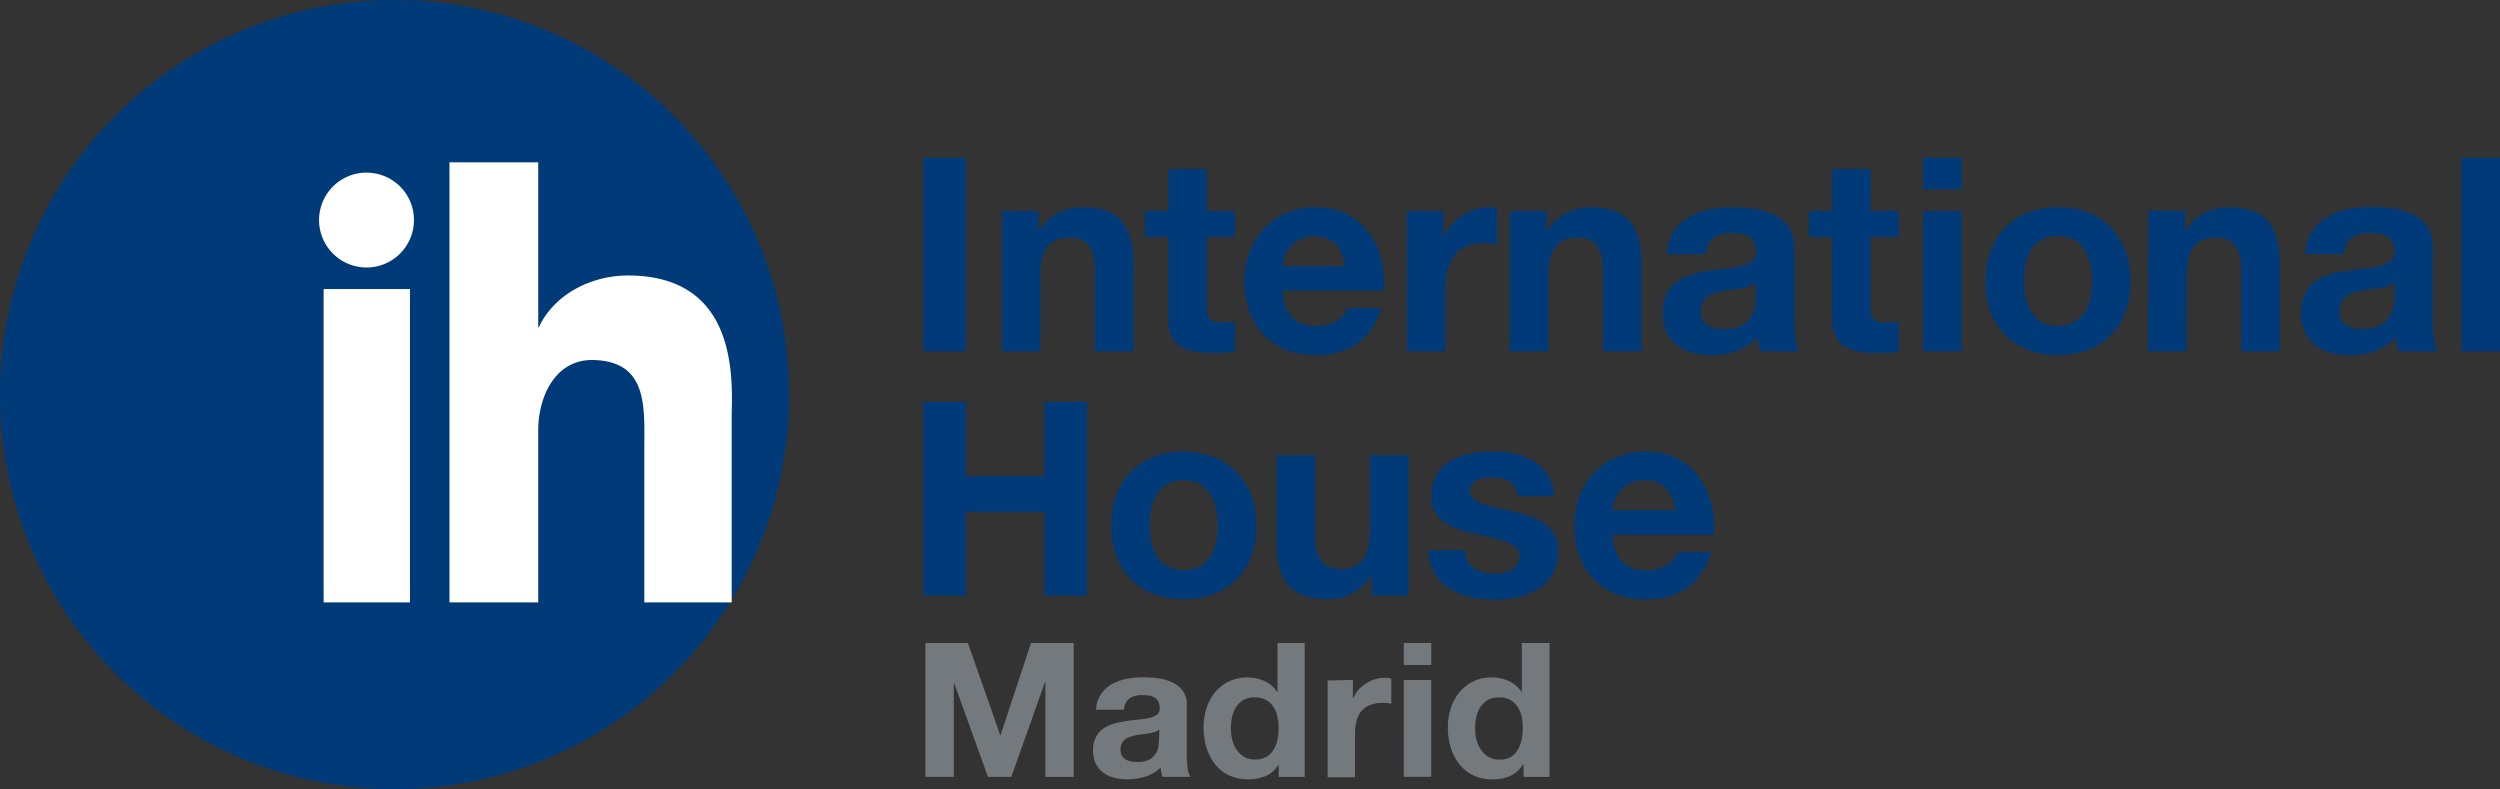 <svg xmlns="http://www.w3.org/2000/svg" viewBox="0 0 400.47 126.42"><rect x="0" y="0" width="400.47" height="126.42" fill="#333333" stroke="none"/><defs><style>.cls-1{fill:#003a78;}.cls-2{fill:#fff;}.cls-3{fill:#73797c;}</style></defs><title>Asset 1</title><g id="Layer_2" data-name="Layer 2"><g id="Layer_1-2" data-name="Layer 1"><path class="cls-1" d="M147.91,25.25h6.83V56.3h-6.83Zm12.58,8.56h5.88v3.13h.12a8,8,0,0,1,6.87-3.74c6.56,0,8.21,3.7,8.21,9.26V56.29H175.4V43.59c0-3.69-1.09-5.52-4-5.52-3.35,0-4.78,1.87-4.78,6.44V56.29h-6.13Zm32.81,0h4.52v4.13H193.3V49.07c0,2.09.52,2.61,2.61,2.61a9.43,9.43,0,0,0,1.91-.17v4.83a24.21,24.21,0,0,1-3.61.21c-3.78,0-7.08-.87-7.08-5.35V37.94h-3.74V33.81h3.74V27.07h6.17Zm12.19,12.74c.18,3.92,2.09,5.7,5.52,5.7,2.48,0,4.48-1.52,4.87-2.91h5.44c-1.74,5.3-5.44,7.56-10.52,7.56-7.09,0-11.48-4.87-11.48-11.83,0-6.74,4.65-11.87,11.48-11.87,7.65,0,11.34,6.44,10.91,13.35Zm10-3.91c-.57-3.13-1.92-4.78-4.92-4.78a4.87,4.87,0,0,0-5.08,4.65v.13Zm9.86-8.83h5.87V38h.08a8,8,0,0,1,7.19-4.79,4.77,4.77,0,0,1,1.35.22v5.74a11,11,0,0,0-2.22-.22c-4.52,0-6.09,3.26-6.09,7.22V56.29h-6.17Zm16.53,0h5.87v3.13h.13a8,8,0,0,1,6.87-3.74c6.57,0,8.22,3.7,8.22,9.26V56.29H256.8V43.59c0-3.69-1.09-5.52-4-5.52-3.35,0-4.78,1.87-4.78,6.44V56.29h-6.18ZM267,40.74c.34-5.79,5.52-7.53,10.56-7.53,4.48,0,9.87,1,9.87,6.4V51.29c0,2,.22,4.09.78,5H282a8.88,8.88,0,0,1-.43-2.17A10.33,10.33,0,0,1,274,56.9c-4.26,0-7.65-2.13-7.65-6.74,0-5.09,3.82-6.3,7.65-6.83s7.31-.43,7.31-3-1.83-3-4-3c-2.34,0-3.86,1-4.08,3.39Zm14.26,4.56c-1,.91-3.22,1-5.14,1.31s-3.65,1-3.65,3.3,1.78,2.83,3.79,2.83c4.82,0,5-3.83,5-5.17Zm18.39-11.49h4.52v4.13h-4.52V49.07c0,2.09.52,2.61,2.61,2.61a9.43,9.43,0,0,0,1.91-.17v4.83a24.21,24.21,0,0,1-3.61.21c-3.78,0-7.08-.87-7.08-5.35V37.94h-3.74V33.81h3.73V27.07h6.17Zm14.59-3.48h-6.17V25.25h6.17Zm-6.17,3.48h6.17V56.29h-6.17Zm21.57-.61c7.09,0,11.66,4.7,11.66,11.87S336.75,56.9,329.66,56.9s-11.61-4.7-11.61-11.83,4.57-11.87,11.61-11.87m0,19c4.22,0,5.48-3.61,5.48-7.18s-1.26-7.21-5.48-7.21-5.43,3.6-5.43,7.21,1.26,7.18,5.43,7.18m14.5-18.44H350v3.13h.13A8,8,0,0,1,357,33.2c6.56,0,8.22,3.7,8.22,9.26V56.29h-6.18V43.59c0-3.69-1.09-5.52-4-5.52-3.34,0-4.78,1.87-4.78,6.44V56.29h-6.17Zm25.13,6.93c.35-5.79,5.52-7.53,10.57-7.53,4.48,0,9.87,1,9.87,6.4V51.29c0,2,.21,4.09.78,5h-6.26a9.39,9.39,0,0,1-.44-2.17,10.32,10.32,0,0,1-7.56,2.78c-4.26,0-7.65-2.13-7.65-6.74,0-5.09,3.82-6.3,7.65-6.83s7.3-.43,7.3-3-1.82-3-4-3c-2.35,0-3.87,1-4.08,3.39Zm14.26,4.56c-1,.91-3.22,1-5.13,1.31s-3.65,1-3.65,3.3,1.78,2.83,3.78,2.83c4.83,0,5-3.83,5-5.17Zm10.75-20h6.17V56.3H394.3ZM147.91,64.37h6.83V76.29H167.3V64.37h6.83V95.42H167.3V82H154.74V95.42h-6.83Zm41.7,8c7.09,0,11.66,4.7,11.66,11.87S196.7,96,189.61,96,178,91.33,178,84.2s4.56-11.87,11.6-11.87m0,19c4.22,0,5.48-3.61,5.48-7.17s-1.26-7.22-5.48-7.22-5.43,3.61-5.43,7.22,1.26,7.17,5.43,7.17m36,4.09h-5.87V92.29h-.13A8,8,0,0,1,212.71,96c-6.57,0-8.22-3.7-8.22-9.27V72.94h6.18V85.63c0,3.7,1.08,5.53,4,5.53,3.35,0,4.79-1.87,4.79-6.44V72.94h6.17Zm9.09-7.31c0,2.7,2.3,3.79,4.74,3.79,1.78,0,4-.7,4-2.87,0-1.87-2.56-2.53-7-3.48-3.56-.79-7.13-2-7.13-6,0-5.74,5-7.22,9.79-7.22S248.5,74,249,79.5h-5.87c-.18-2.39-2-3-4.22-3-1.39,0-3.43.26-3.43,2.09,0,2.22,3.48,2.52,7,3.35s7.13,2.13,7.13,6.3c0,5.91-5.13,7.83-10.26,7.83s-10.31-2-10.57-7.92Zm23.65-2.43c.18,3.91,2.09,5.69,5.52,5.69,2.48,0,4.48-1.52,4.87-2.91h5.44c-1.74,5.3-5.44,7.57-10.53,7.57-7.08,0-11.47-4.87-11.47-11.83,0-6.74,4.65-11.87,11.47-11.87,7.66,0,11.36,6.44,10.92,13.35Zm10.05-3.94c-.57-3.13-1.92-4.79-4.92-4.79a4.87,4.87,0,0,0-5.12,4.6,1.21,1.21,0,0,0,0,.19ZM126.42,63.21A63.21,63.21,0,1,1,63.21,0h0a63.21,63.21,0,0,1,63.2,63.21"/><path class="cls-2" d="M58.77,27.65a7.6,7.6,0,1,0,7.54,7.61h0a7.57,7.57,0,0,0-7.54-7.6M51.84,46.3H65.67V96.5H51.84Zm34.38,6.15V26H72V96.5H86.22V69.12c-.06-5.5,2.69-11.6,8.83-11.45,8.88.22,8.16,7.68,8.16,14.55V96.5h14V66c.22-7.2,0-21.87-16.62-21.87-6,0-11.88,3.1-14.29,8.32"/><path class="cls-3" d="M155.05,103l5.17,14.75h.06L165.16,103H172v21.45h-4.54v-15.2h-.06L162,124.45h-3.74l-5.41-15h-.06v15h-4.55V103Zm20.53,10.69a4.75,4.75,0,0,1,.78-2.49,5.18,5.18,0,0,1,1.73-1.59,7.92,7.92,0,0,1,2.37-.86,13.81,13.81,0,0,1,2.64-.25,18.07,18.07,0,0,1,2.44.16,7.8,7.8,0,0,1,2.26.65,4.44,4.44,0,0,1,1.66,1.34,3.55,3.55,0,0,1,.65,2.27V121a15.07,15.07,0,0,0,.13,2,3.44,3.44,0,0,0,.43,1.44h-4.45a6.05,6.05,0,0,1-.2-.73,6.8,6.8,0,0,1-.11-.77,5.67,5.67,0,0,1-2.47,1.47,9.86,9.86,0,0,1-2.91.43,8.46,8.46,0,0,1-2.13-.27,5.15,5.15,0,0,1-1.73-.84,3.89,3.89,0,0,1-1.16-1.45,4.92,4.92,0,0,1-.42-2.07,4.55,4.55,0,0,1,.48-2.18,3.88,3.88,0,0,1,1.24-1.37,5.73,5.73,0,0,1,1.73-.77,20,20,0,0,1,2-.4c.69-.11,1.31-.18,1.94-.24a12.18,12.18,0,0,0,1.71-.27,3,3,0,0,0,1.18-.53,1.12,1.12,0,0,0,.39-1,2.37,2.37,0,0,0-.22-1.11,2,2,0,0,0-.62-.63,2.89,2.89,0,0,0-.9-.3,8,8,0,0,0-1.1-.06,3.41,3.41,0,0,0-2,.53,2.45,2.45,0,0,0-.87,1.8Zm10.14,3.16a2,2,0,0,1-.69.38,7.37,7.37,0,0,1-.9.22c-.32.06-.65.11-1,.15l-1,.15a6.65,6.65,0,0,0-1,.25,2.83,2.83,0,0,0-.84.4,1.94,1.94,0,0,0-.57.64,2.06,2.06,0,0,0-.22,1,1.92,1.92,0,0,0,.22,1,1.54,1.54,0,0,0,.58.61,2.47,2.47,0,0,0,.87.32,5.55,5.55,0,0,0,1,.09,3.93,3.93,0,0,0,2-.42,2.8,2.8,0,0,0,1-1,3.14,3.14,0,0,0,.42-1.19c0-.32.07-.64.08-1Zm19.09,5.63a4.59,4.59,0,0,1-2,1.81,7.56,7.56,0,0,1-6-.12,6.33,6.33,0,0,1-2.24-1.83,8.36,8.36,0,0,1-1.33-2.67,10.6,10.6,0,0,1-.44-3.12,10,10,0,0,1,.44-3,7.87,7.87,0,0,1,1.33-2.57,6.56,6.56,0,0,1,5.31-2.46,6.32,6.32,0,0,1,2.7.59,4.62,4.62,0,0,1,2,1.72h.06V103H209v21.45h-4.17v-1.94Zm-.19-7.68a4.31,4.31,0,0,0-.64-1.57,3.56,3.56,0,0,0-1.15-1.1,3.41,3.41,0,0,0-1.8-.41,3.6,3.6,0,0,0-1.82.41,3.36,3.36,0,0,0-1.19,1.12,4.76,4.76,0,0,0-.65,1.58,8.71,8.71,0,0,0-.2,1.84,7.78,7.78,0,0,0,.22,1.8,4.71,4.71,0,0,0,.69,1.61,3.92,3.92,0,0,0,1.21,1.15,3.31,3.31,0,0,0,1.74.43,3.61,3.61,0,0,0,1.82-.42,3.19,3.19,0,0,0,1.15-1.13,4.72,4.72,0,0,0,.62-1.61,9,9,0,0,0,.19-1.86,8.71,8.71,0,0,0-.19-1.84Zm12.1-5.88v2.91h.06a5.07,5.07,0,0,1,.83-1.34,5.68,5.68,0,0,1,1.2-1,5.89,5.89,0,0,1,1.46-.68,4.86,4.86,0,0,1,1.6-.24,3.37,3.37,0,0,1,1,.15v4c-.2,0-.45-.08-.74-.11s-.56,0-.83,0a4.74,4.74,0,0,0-2,.4A3.35,3.35,0,0,0,218,114a4.08,4.08,0,0,0-.72,1.57,8,8,0,0,0-.22,1.94v7h-4.39V109Zm8.15-2.39V103h4.4v3.52Zm4.39,2.4v15.51h-4.39V108.93Zm14.67,13.55a4.42,4.42,0,0,1-2,1.81,7,7,0,0,1-2.82.56,7.07,7.07,0,0,1-3.17-.68,6.49,6.49,0,0,1-2.23-1.83,8.18,8.18,0,0,1-1.34-2.67,10.6,10.6,0,0,1-.44-3.12,10,10,0,0,1,.44-3,7.89,7.89,0,0,1,1.34-2.57,6.51,6.51,0,0,1,5.3-2.46,6.22,6.22,0,0,1,2.71.59,4.69,4.69,0,0,1,2,1.72h.06V103h4.44v21.45h-4.17v-1.94Zm-.18-7.68a4.49,4.49,0,0,0-.64-1.57,3.56,3.56,0,0,0-1.15-1.1,3.51,3.51,0,0,0-1.8-.41,3.6,3.6,0,0,0-1.82.41,3.36,3.36,0,0,0-1.19,1.12,4.76,4.76,0,0,0-.65,1.58,8.28,8.28,0,0,0,0,3.64,4.93,4.93,0,0,0,.75,1.63,3.57,3.57,0,0,0,1.21,1.14,3.23,3.23,0,0,0,1.74.44,3.72,3.72,0,0,0,1.82-.42,3.25,3.25,0,0,0,1.11-1.16,4.94,4.94,0,0,0,.62-1.61,9.69,9.69,0,0,0,.18-1.86,9.38,9.38,0,0,0-.18-1.83Z"/></g></g></svg>